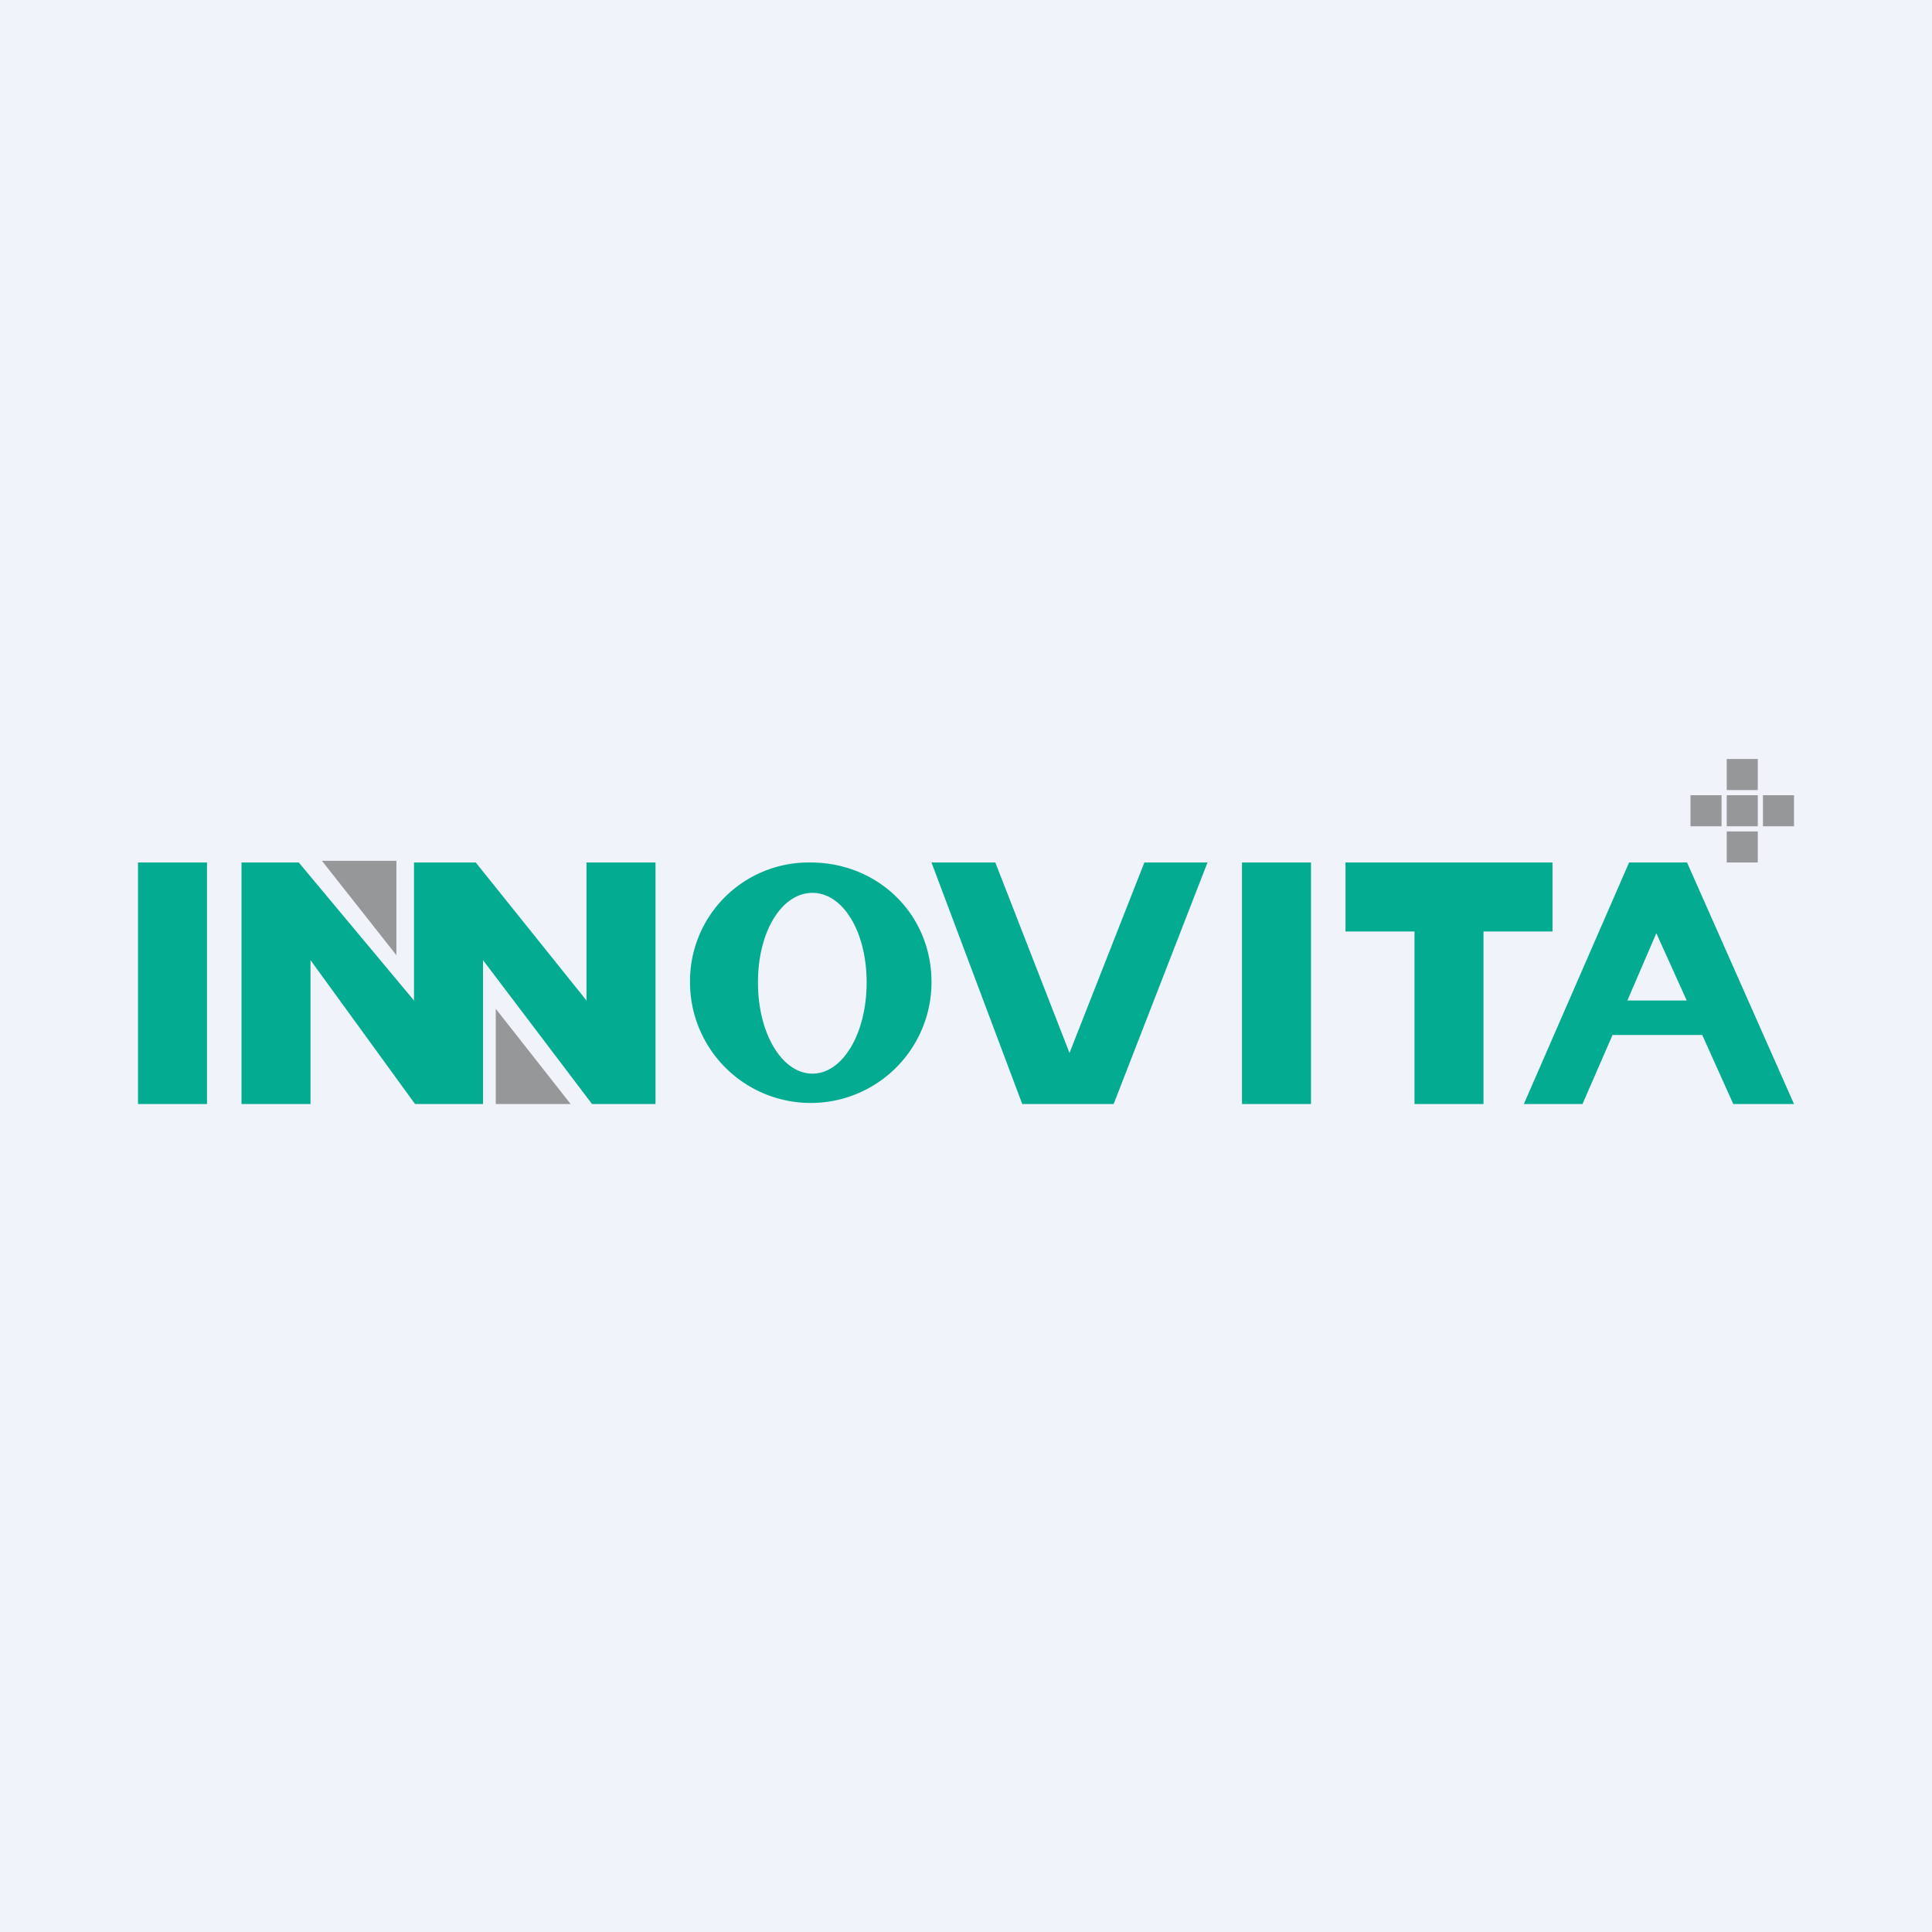 <svg width="56" height="56" viewBox="0 0 56 56" xmlns="http://www.w3.org/2000/svg"><path fill="#F0F3FA" d="M0 0h56v56H0z"/><path fill-rule="evenodd" d="M41 25h-2v2h2v5h2v-5h2v-2h-4ZM4 25h2v7H4v-7Zm3 0v7h2v-4.17L12.03 32H14v-4.17L17.16 32H19v-7h-2v4l-3.21-4H12v4l-3.34-4H7Zm20 3.47a3.5 3.5 0 1 1-7 0A3.44 3.44 0 0 1 23.5 25c1.93 0 3.5 1.48 3.5 3.47Zm-1.88 0c0 1.5-.7 2.65-1.57 2.65-.88 0-1.58-1.16-1.58-2.64 0-1.5.7-2.6 1.58-2.6.87 0 1.57 1.1 1.57 2.6ZM29.63 32 27 25h1.85L31 30.52 33.17 25H35l-2.72 7h-2.65ZM38 25h-2v7h2v-7Zm9.22 0-3.05 7h1.7l.87-2h2.6l.9 2H52l-3.1-7h-1.68Zm1.67 4h-1.72l.84-1.95.88 1.95Z" fill="#03AB91"/><path d="M50.05 22v.9h.9V22h-.9Zm0 1.05h.9v.9h-.9v-.9Zm-1.05 0h.9v.9H49v-.9Zm3 0h-.9v.9h.9v-.9ZM50.05 25v-.9h.9v.9h-.9ZM11.5 27.7l-2.17-2.75h2.16v2.76ZM14.37 29.24 16.54 32h-2.17v-2.76Z" fill="#969799"/></svg>
